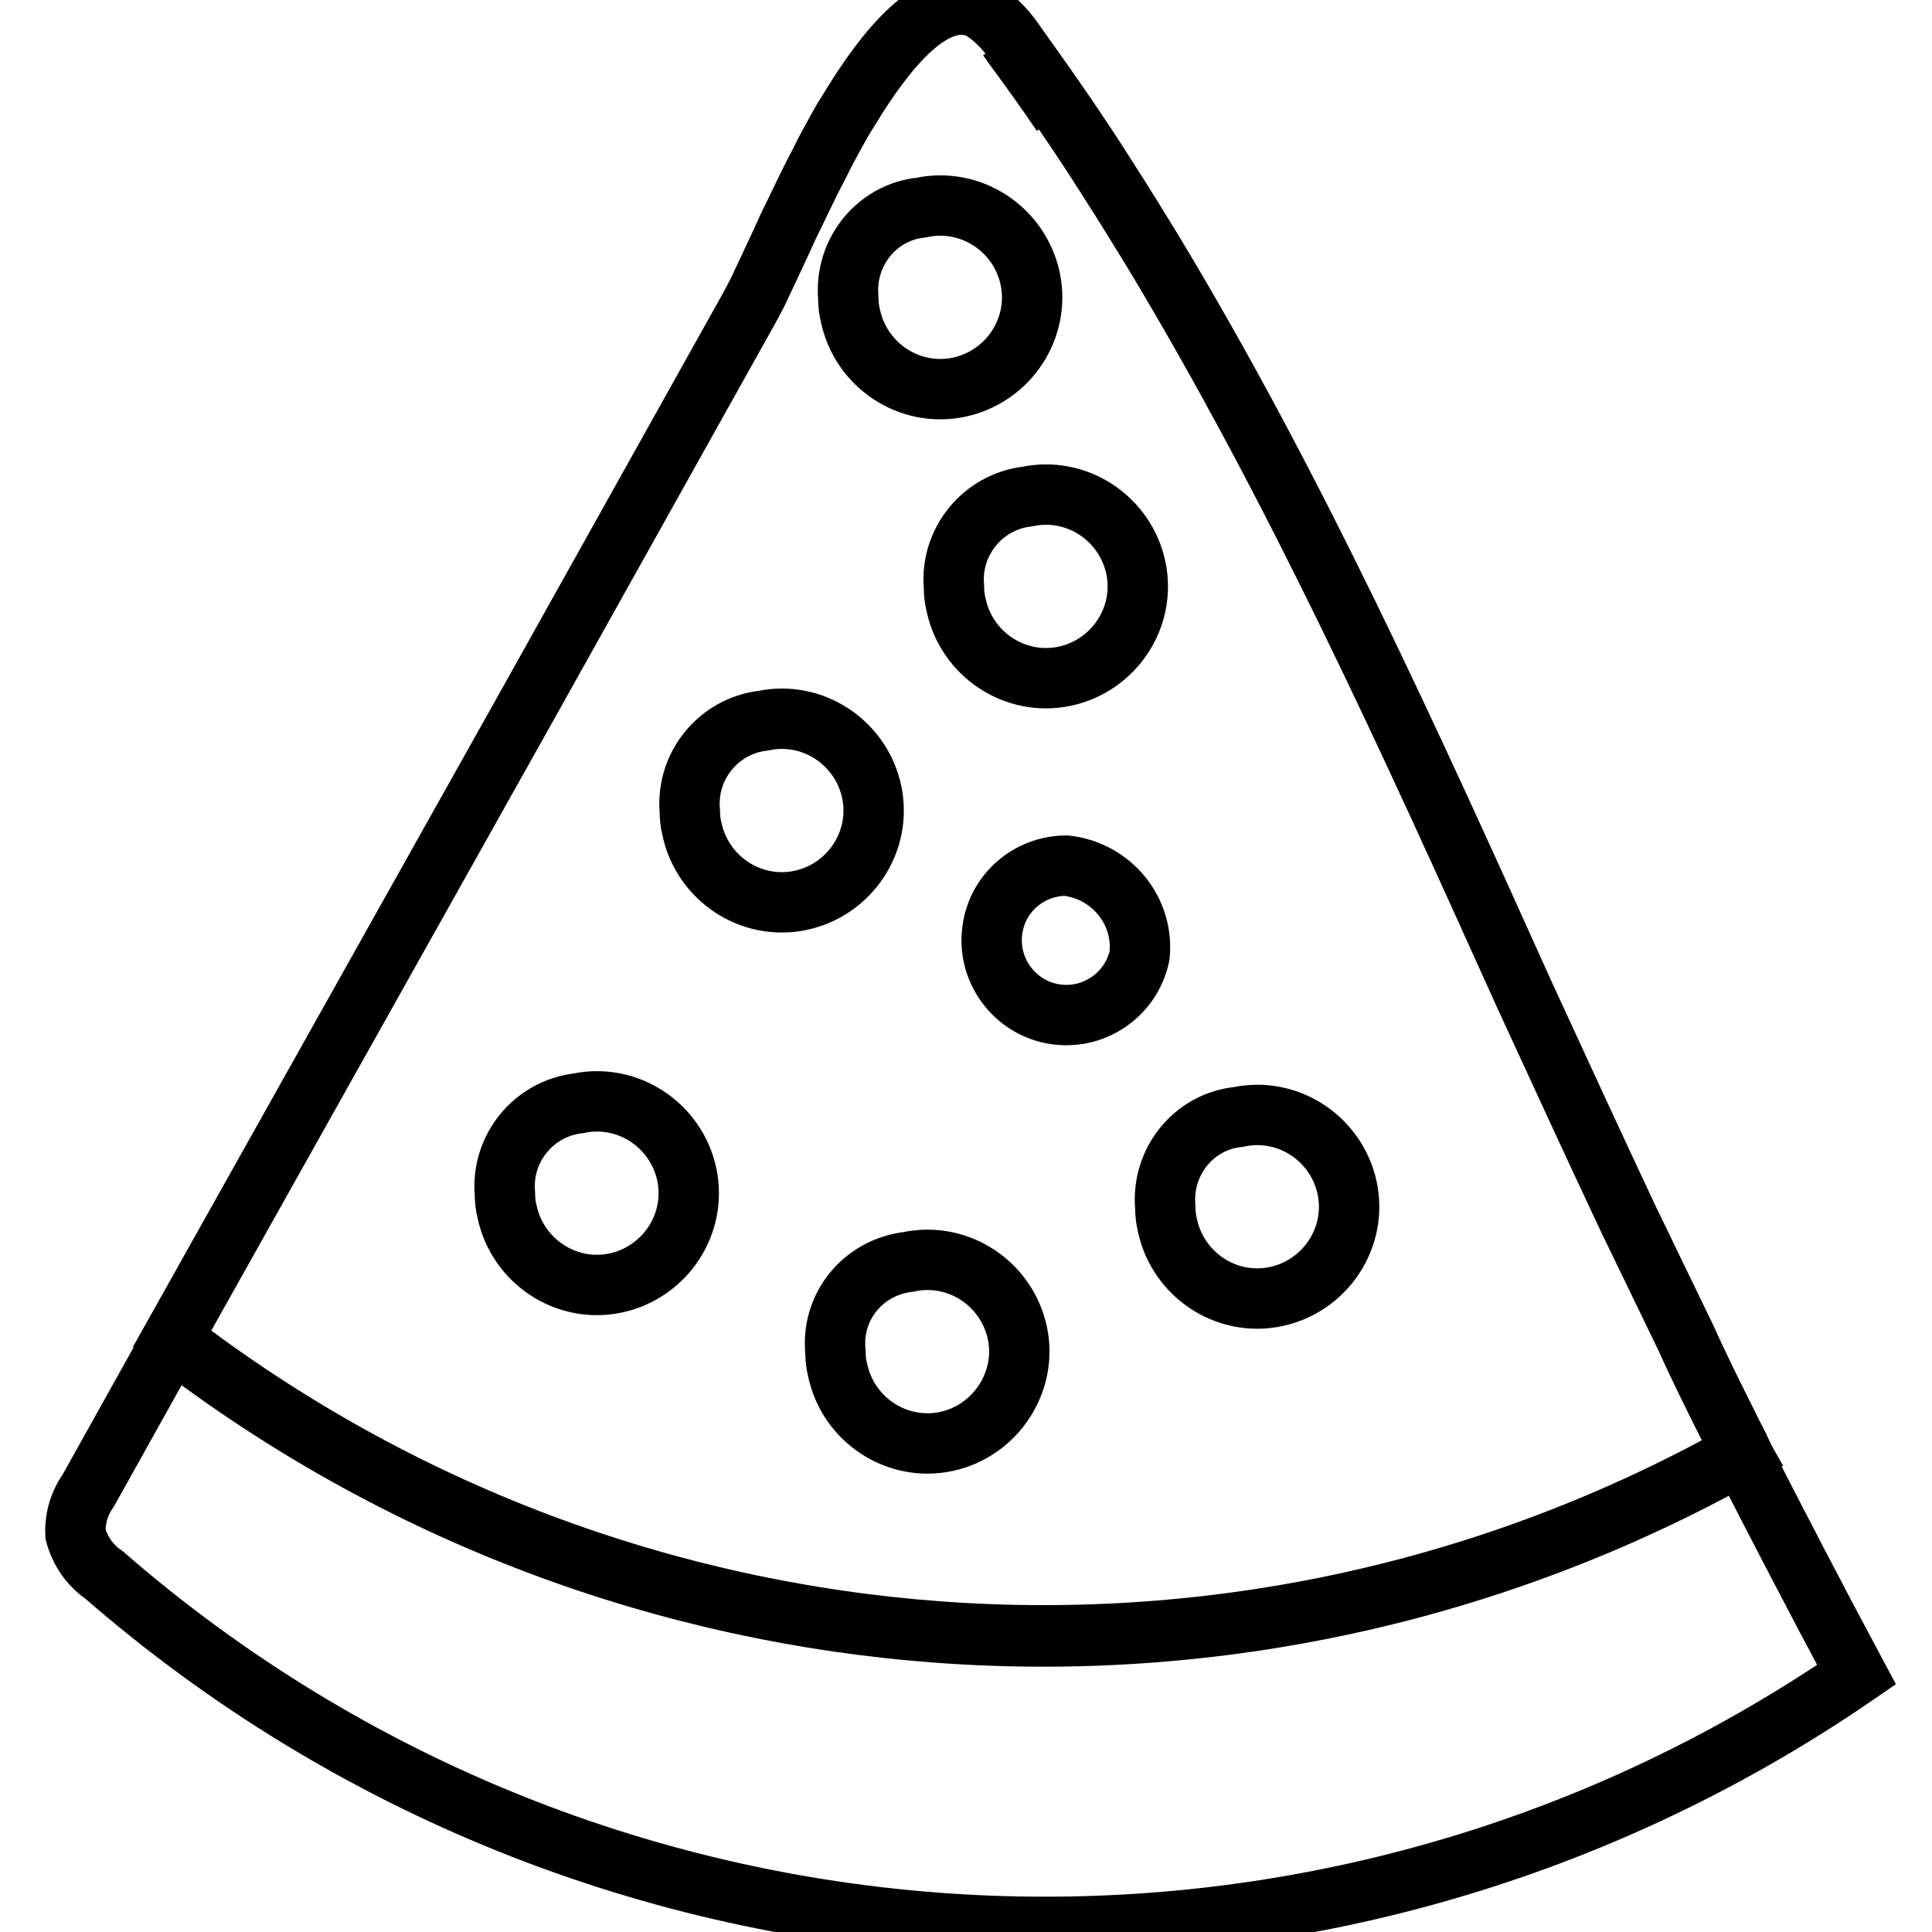 <?xml version="1.0" encoding="utf-8"?>
<!-- Svg Vector Icons : http://www.onlinewebfonts.com/icon -->
<!DOCTYPE svg PUBLIC "-//W3C//DTD SVG 1.1//EN" "http://www.w3.org/Graphics/SVG/1.1/DTD/svg11.dtd">
<svg version="1.1" xmlns="http://www.w3.org/2000/svg" xmlns:xlink="http://www.w3.org/1999/xlink" x="0px" y="0px" viewBox="0 0 256 256" enable-background="new 0 0 256 256" xml:space="preserve">
<g> <path stroke-width="8" fill-opacity="0" stroke="#000000"  d="M230.4,192l0.4,0.7c-66.1,37-147.9,31.1-208-15.1c-3.7,6.6-7.4,13.3-11.1,19.9c-1.2,1.7-1.8,3.7-1.7,5.8 c0.6,2.2,1.9,4.1,3.8,5.4C79.1,265.5,174.6,271,246,221.9C240.7,212,235.5,202,230.4,192z M134.3,6.1c2.2,3,4.3,5.9,6.4,9 C138.6,12,136.5,9,134.3,6.1c-0.2-0.3-0.5-0.7-0.7-1C133.8,5.4,134.1,5.7,134.3,6.1z"/> <path stroke-width="8" fill-opacity="0" stroke="#000000"  d="M22.8,177.4c60.1,46.2,141.9,52.2,208,15.1c-0.6-1.3-1.3-2.5-1.9-3.8c-1.9-3.8-3.8-7.6-5.5-11.4 c-2.5-5.2-5.1-10.5-7.6-15.7c-4.7-10-9.3-20-13.9-30c-15.1-33.5-30.3-67.1-49.2-98.4c-1.9-3.1-3.8-6.2-5.8-9.3 c-3.9-6.2-8.1-12.2-12.4-18.2c-1-1.5-2.3-2.9-3.8-4l-0.3-0.2c-0.4-0.3-0.8-0.5-1.2-0.6c-5.6-1.8-11.6,5.2-16.8,13.8 c-1.1,1.7-2,3.5-3,5.3l-0.9,1.8c-1.5,2.8-2.8,5.7-4.1,8.3l-1,2.2c-1.2,2.6-2.3,4.9-3.1,6.6l-0.9,1.7L69.9,93.4L22.8,177.4z  M164.1,148c6.6-1.4,13,2.9,14.4,9.4c1.4,6.6-2.9,13-9.4,14.4c-6.6,1.4-13-2.9-14.4-9.4c-0.2-0.8-0.3-1.7-0.3-2.5 C153.9,153.9,158.2,148.6,164.1,148L164.1,148z M151,126.6c-1.1,5.3-6.3,8.8-11.7,7.7c-5.3-1.1-8.8-6.3-7.7-11.7 c0.9-4.6,5-7.9,9.7-7.9C147.3,115.4,151.6,120.7,151,126.6z M136.1,65.8c6.6-1.4,13,2.9,14.4,9.4c1.4,6.6-2.9,13-9.4,14.4 c-6.6,1.4-13-2.9-14.4-9.4c0,0,0,0,0,0c-0.2-0.8-0.3-1.6-0.3-2.5C125.9,71.8,130.2,66.5,136.1,65.8z M122.1,27.5 c6.6-1.4,13,2.9,14.4,9.4c1.4,6.6-2.9,13-9.4,14.4c-6.6,1.4-13-2.9-14.4-9.4c0,0,0,0,0,0c-0.2-0.8-0.3-1.6-0.3-2.5 C111.9,33.4,116.2,28.1,122.1,27.5L122.1,27.5z M120.4,167.2c6.6-1.4,13,2.9,14.4,9.4s-2.9,13-9.4,14.4c-6.6,1.4-13-2.9-14.4-9.4 c0,0,0,0,0,0c-0.2-0.8-0.3-1.6-0.3-2.5C110.1,173.1,114.4,167.9,120.4,167.2L120.4,167.2z M101.1,95.5c6.6-1.4,13,2.9,14.4,9.4 c1.4,6.6-2.9,13-9.4,14.4c-6.6,1.4-13-2.9-14.4-9.4c0,0,0,0,0,0c-0.2-0.8-0.3-1.6-0.3-2.5C90.9,101.5,95.2,96.2,101.1,95.5 L101.1,95.5z M76.6,146.2c6.6-1.4,13,2.9,14.4,9.4c1.4,6.6-2.9,13-9.4,14.4c-6.6,1.4-13-2.9-14.4-9.4c0,0,0,0,0,0 c-0.2-0.8-0.3-1.6-0.3-2.5C66.4,152.2,70.7,146.9,76.6,146.2z"/></g>
</svg>